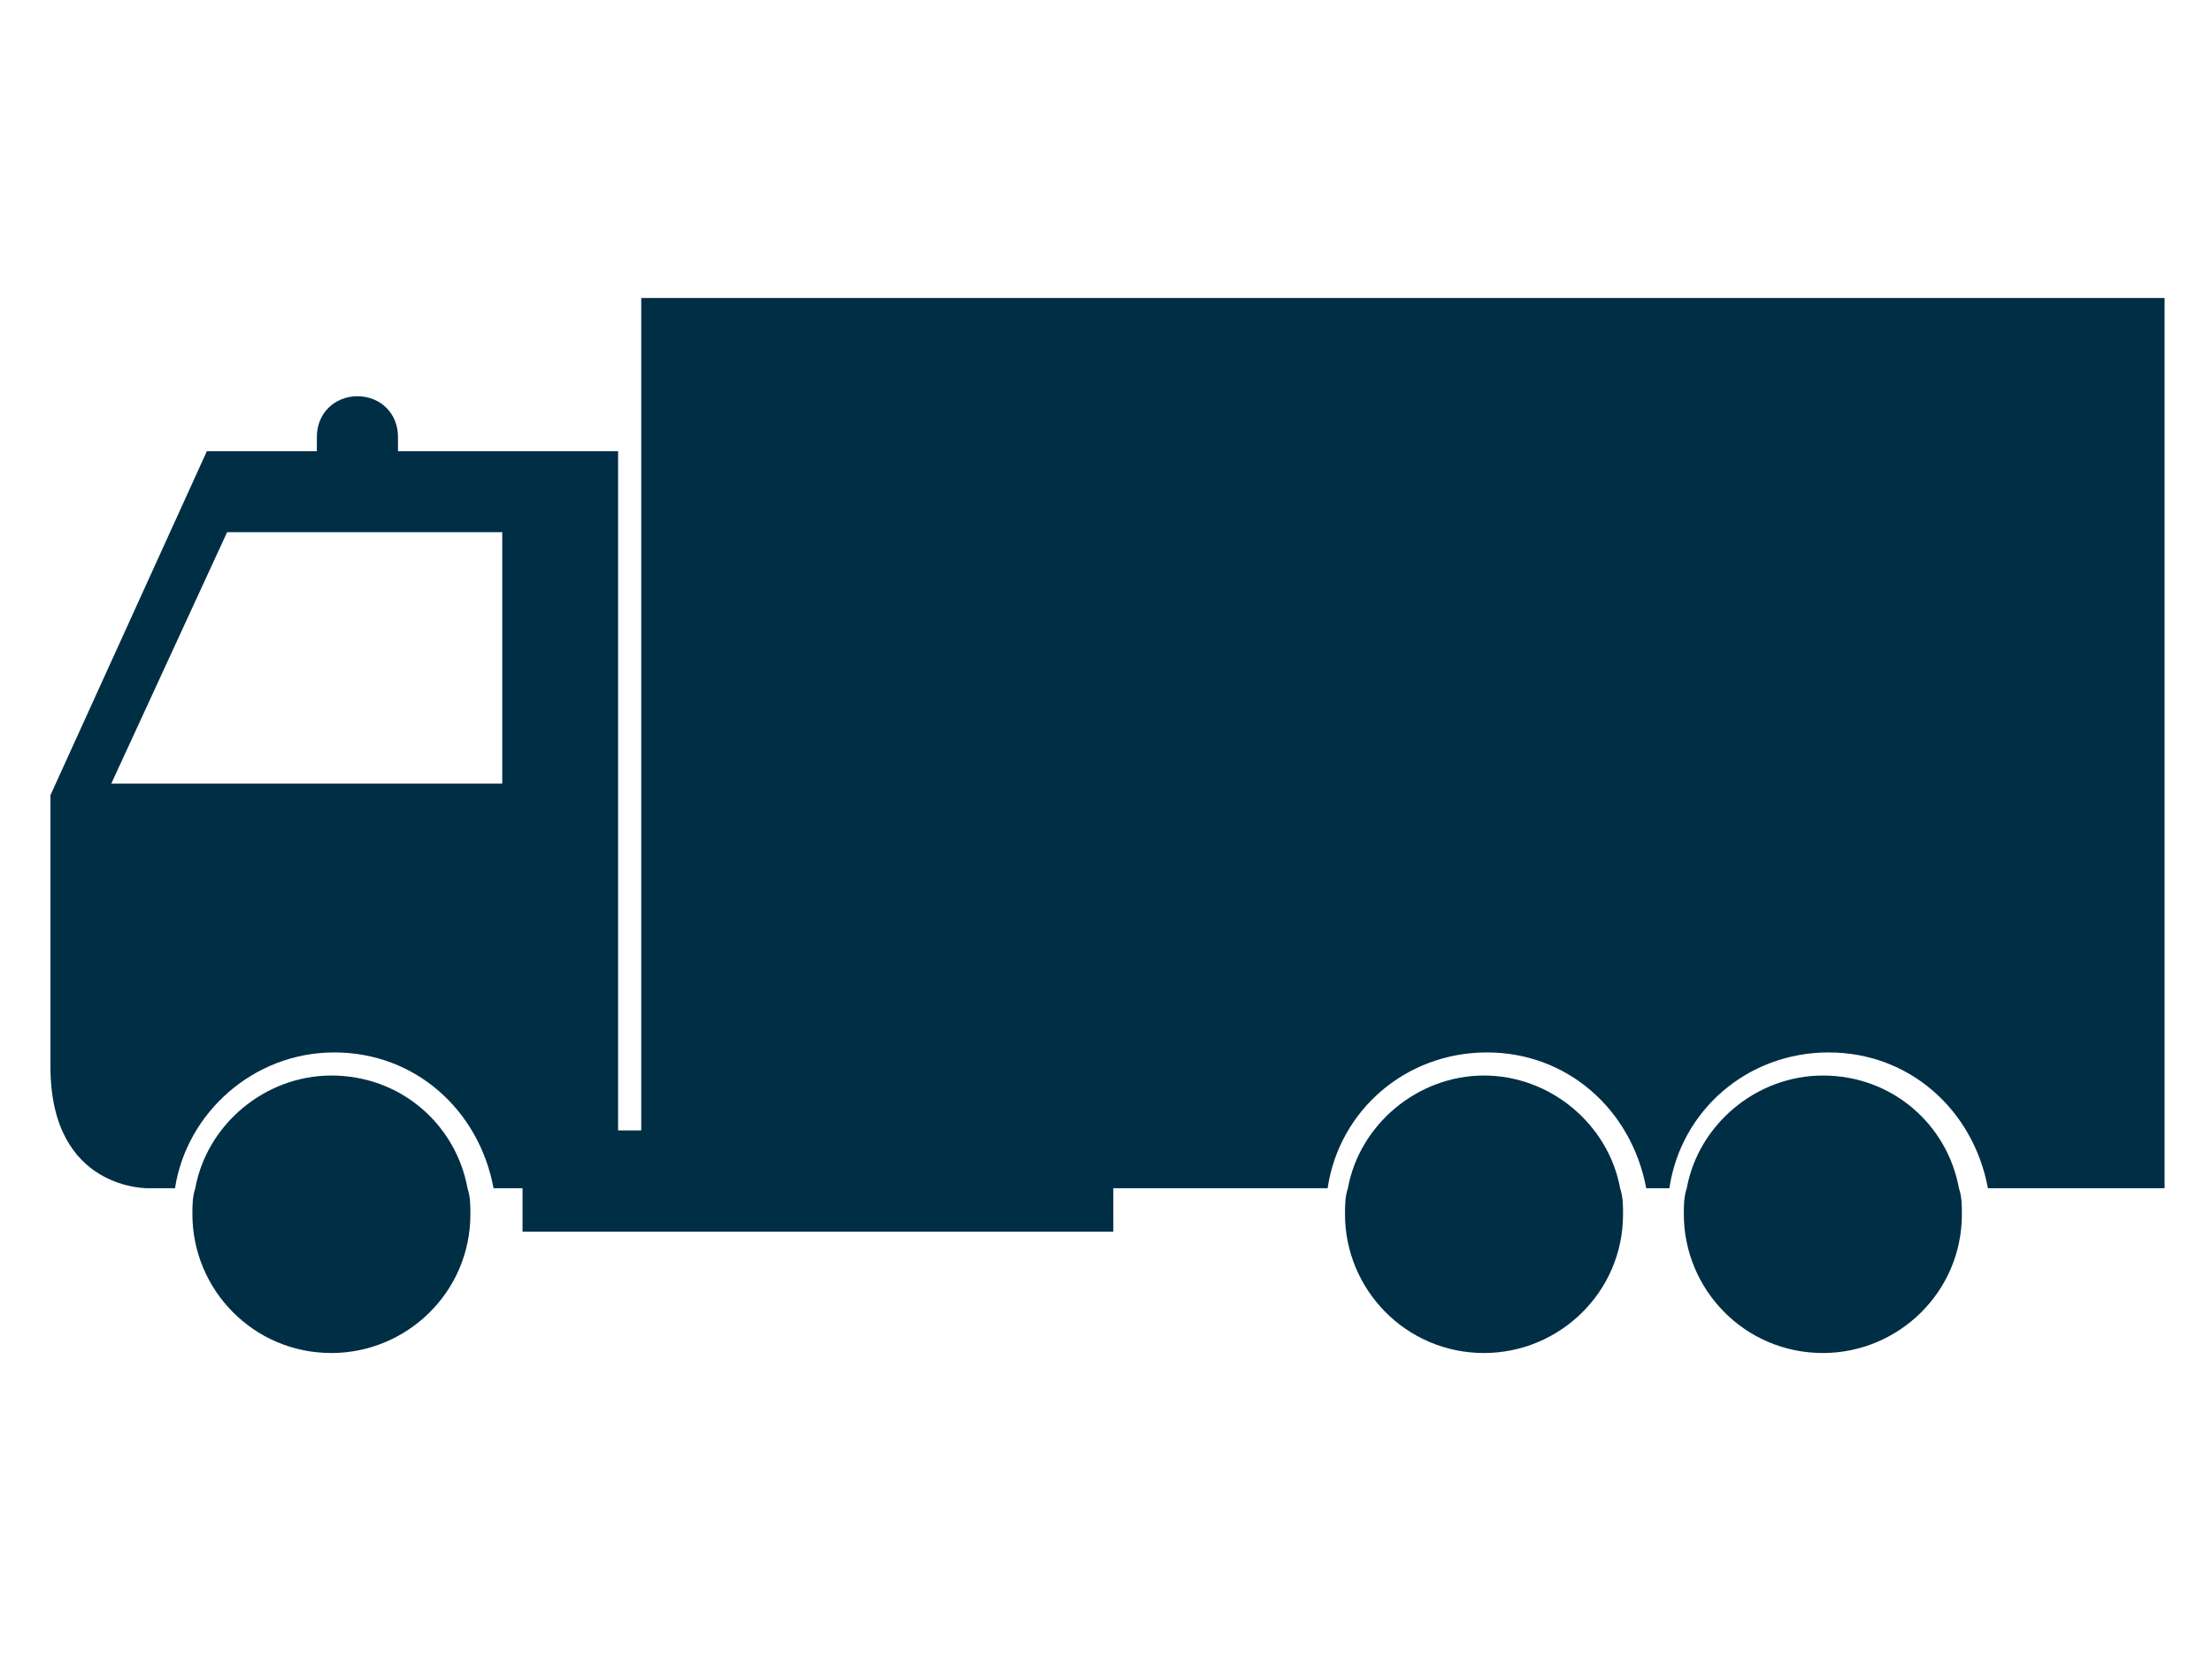<?xml version="1.0" encoding="UTF-8"?><svg xmlns="http://www.w3.org/2000/svg" xmlns:xlink="http://www.w3.org/1999/xlink" contentScriptType="text/ecmascript" width="150" zoomAndPan="magnify" contentStyleType="text/css" viewBox="0 0 150 112.5" height="112.5" preserveAspectRatio="xMidYMid meet" version="1.0"><defs><clipPath id="clip-0"><path d="M 3.422 20 L 146.785 20 L 146.785 84 L 3.422 84 Z M 3.422 20 " clip-rule="nonzero"/></clipPath></defs><g clip-path="url(#clip-0)"><path fill="rgb(0%, 18.039%, 27.06%)" d="M 43.484 20.207 L 43.484 76.656 L 41.914 76.656 L 41.914 30.598 L 26.988 30.598 L 26.988 29.617 C 26.988 28.047 25.809 26.871 24.238 26.871 C 22.668 26.871 21.488 28.047 21.488 29.617 L 21.488 30.598 L 14.027 30.598 L 3.422 53.922 L 3.422 72.344 C 3.422 80.773 10.098 80.578 10.098 80.578 L 11.867 80.578 C 12.652 75.48 17.168 71.367 22.668 71.367 C 28.168 71.367 32.488 75.285 33.469 80.578 L 35.434 80.578 L 35.434 83.52 L 75.496 83.52 L 75.496 80.578 L 90.027 80.578 C 90.816 75.285 95.332 71.367 100.832 71.367 C 106.328 71.367 110.648 75.285 111.633 80.578 L 113.203 80.578 C 113.988 75.285 118.504 71.367 124.004 71.367 C 129.504 71.367 133.824 75.285 134.805 80.578 L 146.785 80.578 L 146.785 20.207 Z M 33.863 53.137 L 7.547 53.137 L 15.402 36.086 L 34.059 36.086 L 34.059 53.137 Z M 33.863 53.137 " fill-opacity="1" fill-rule="nonzero"/></g><path fill="rgb(0%, 18.039%, 27.06%)" d="M 22.473 72.934 C 17.953 72.934 14.027 76.266 13.242 80.578 C 13.047 81.164 13.047 81.754 13.047 82.34 C 13.047 87.438 17.168 91.75 22.473 91.75 C 27.578 91.75 31.898 87.633 31.898 82.34 C 31.898 81.754 31.898 81.164 31.703 80.578 C 30.918 76.266 27.184 72.934 22.473 72.934 Z M 22.473 72.934 " fill-opacity="1" fill-rule="nonzero"/><path fill="rgb(0%, 18.039%, 27.06%)" d="M 100.633 72.934 C 96.117 72.934 92.188 76.266 91.402 80.578 C 91.207 81.164 91.207 81.754 91.207 82.34 C 91.207 87.438 95.332 91.75 100.633 91.75 C 105.738 91.75 110.062 87.633 110.062 82.34 C 110.062 81.754 110.062 81.164 109.863 80.578 C 109.078 76.266 105.152 72.934 100.633 72.934 Z M 100.633 72.934 " fill-opacity="1" fill-rule="nonzero"/><path fill="rgb(0%, 18.039%, 27.06%)" d="M 123.613 72.934 C 119.094 72.934 115.168 76.266 114.383 80.578 C 114.184 81.164 114.184 81.754 114.184 82.34 C 114.184 87.438 118.309 91.75 123.613 91.75 C 128.719 91.75 133.039 87.633 133.039 82.34 C 133.039 81.754 133.039 81.164 132.84 80.578 C 132.055 76.266 128.324 72.934 123.613 72.934 Z M 123.613 72.934 " fill-opacity="1" fill-rule="nonzero"/></svg>